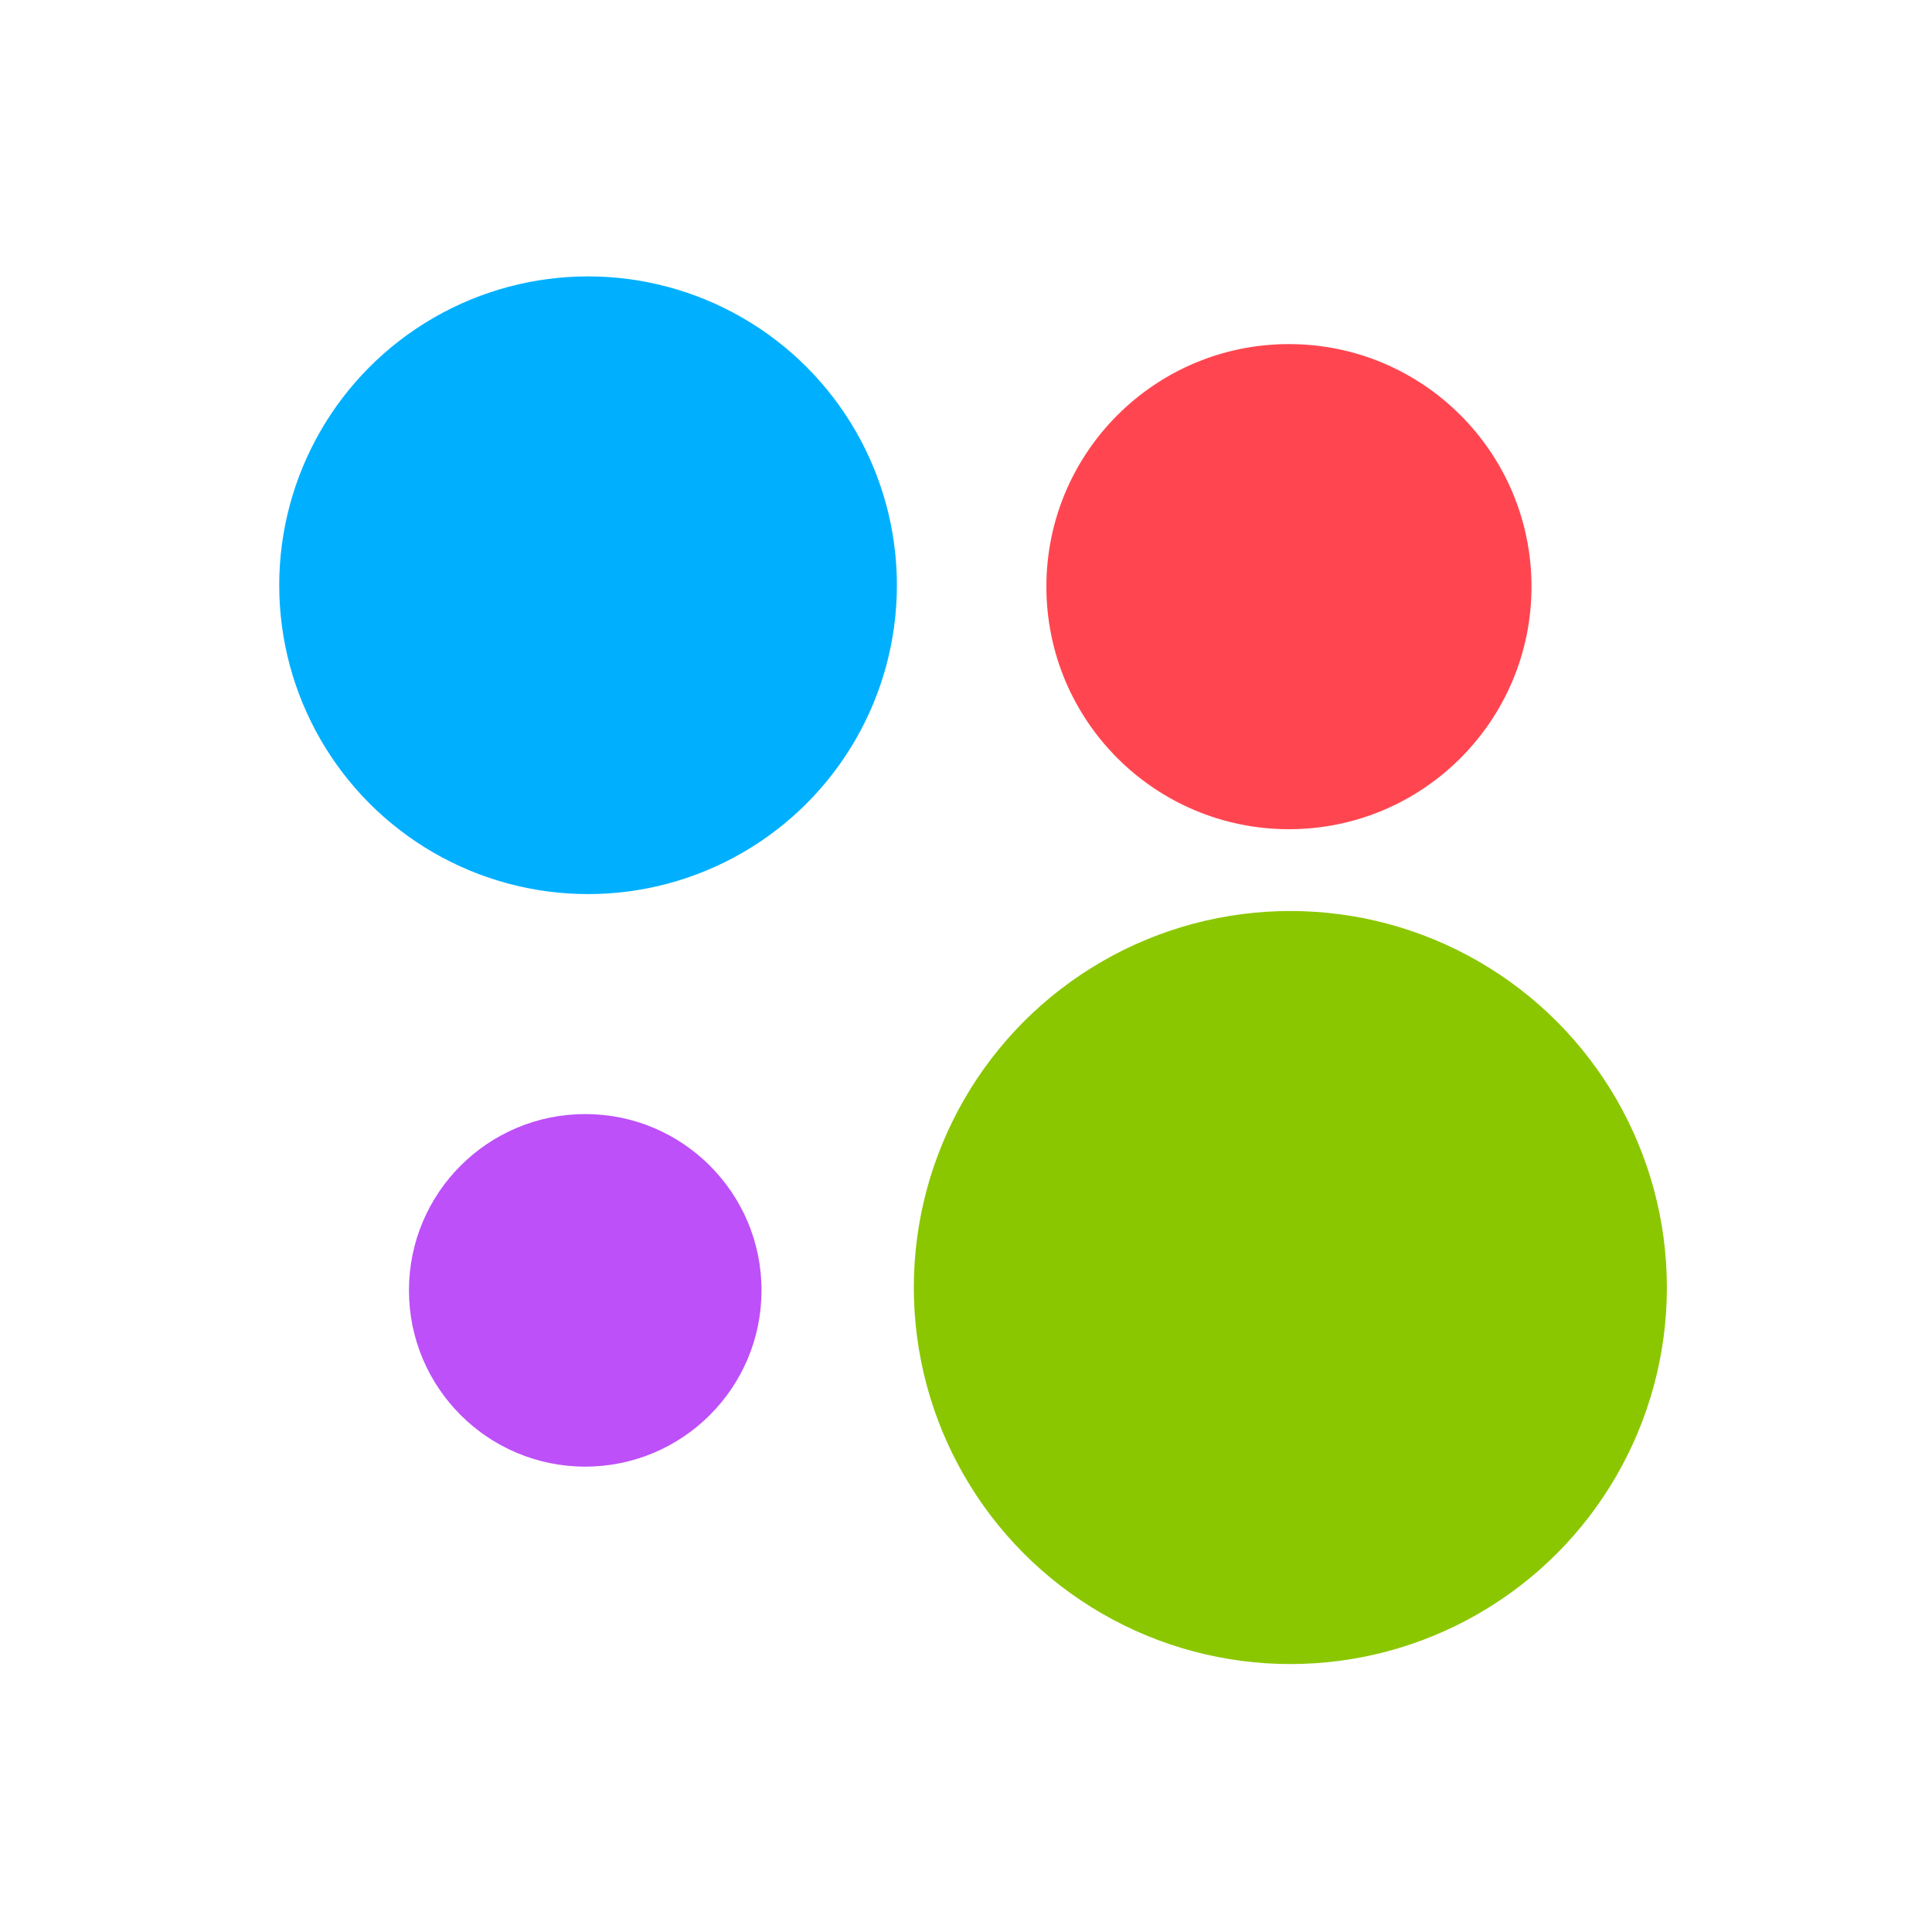<svg width="685" height="685" viewBox="0 0 685 685" fill="none" xmlns="http://www.w3.org/2000/svg">
<circle cx="208.5" cy="207.5" r="109.5" fill="#00B0FF"/>
<circle cx="457" cy="208" r="86" fill="#FF4650"/>
<circle cx="207.5" cy="457.5" r="62.5" fill="#BD50F9"/>
<circle cx="457.5" cy="456.5" r="133.5" fill="#8BC700"/>
</svg>
